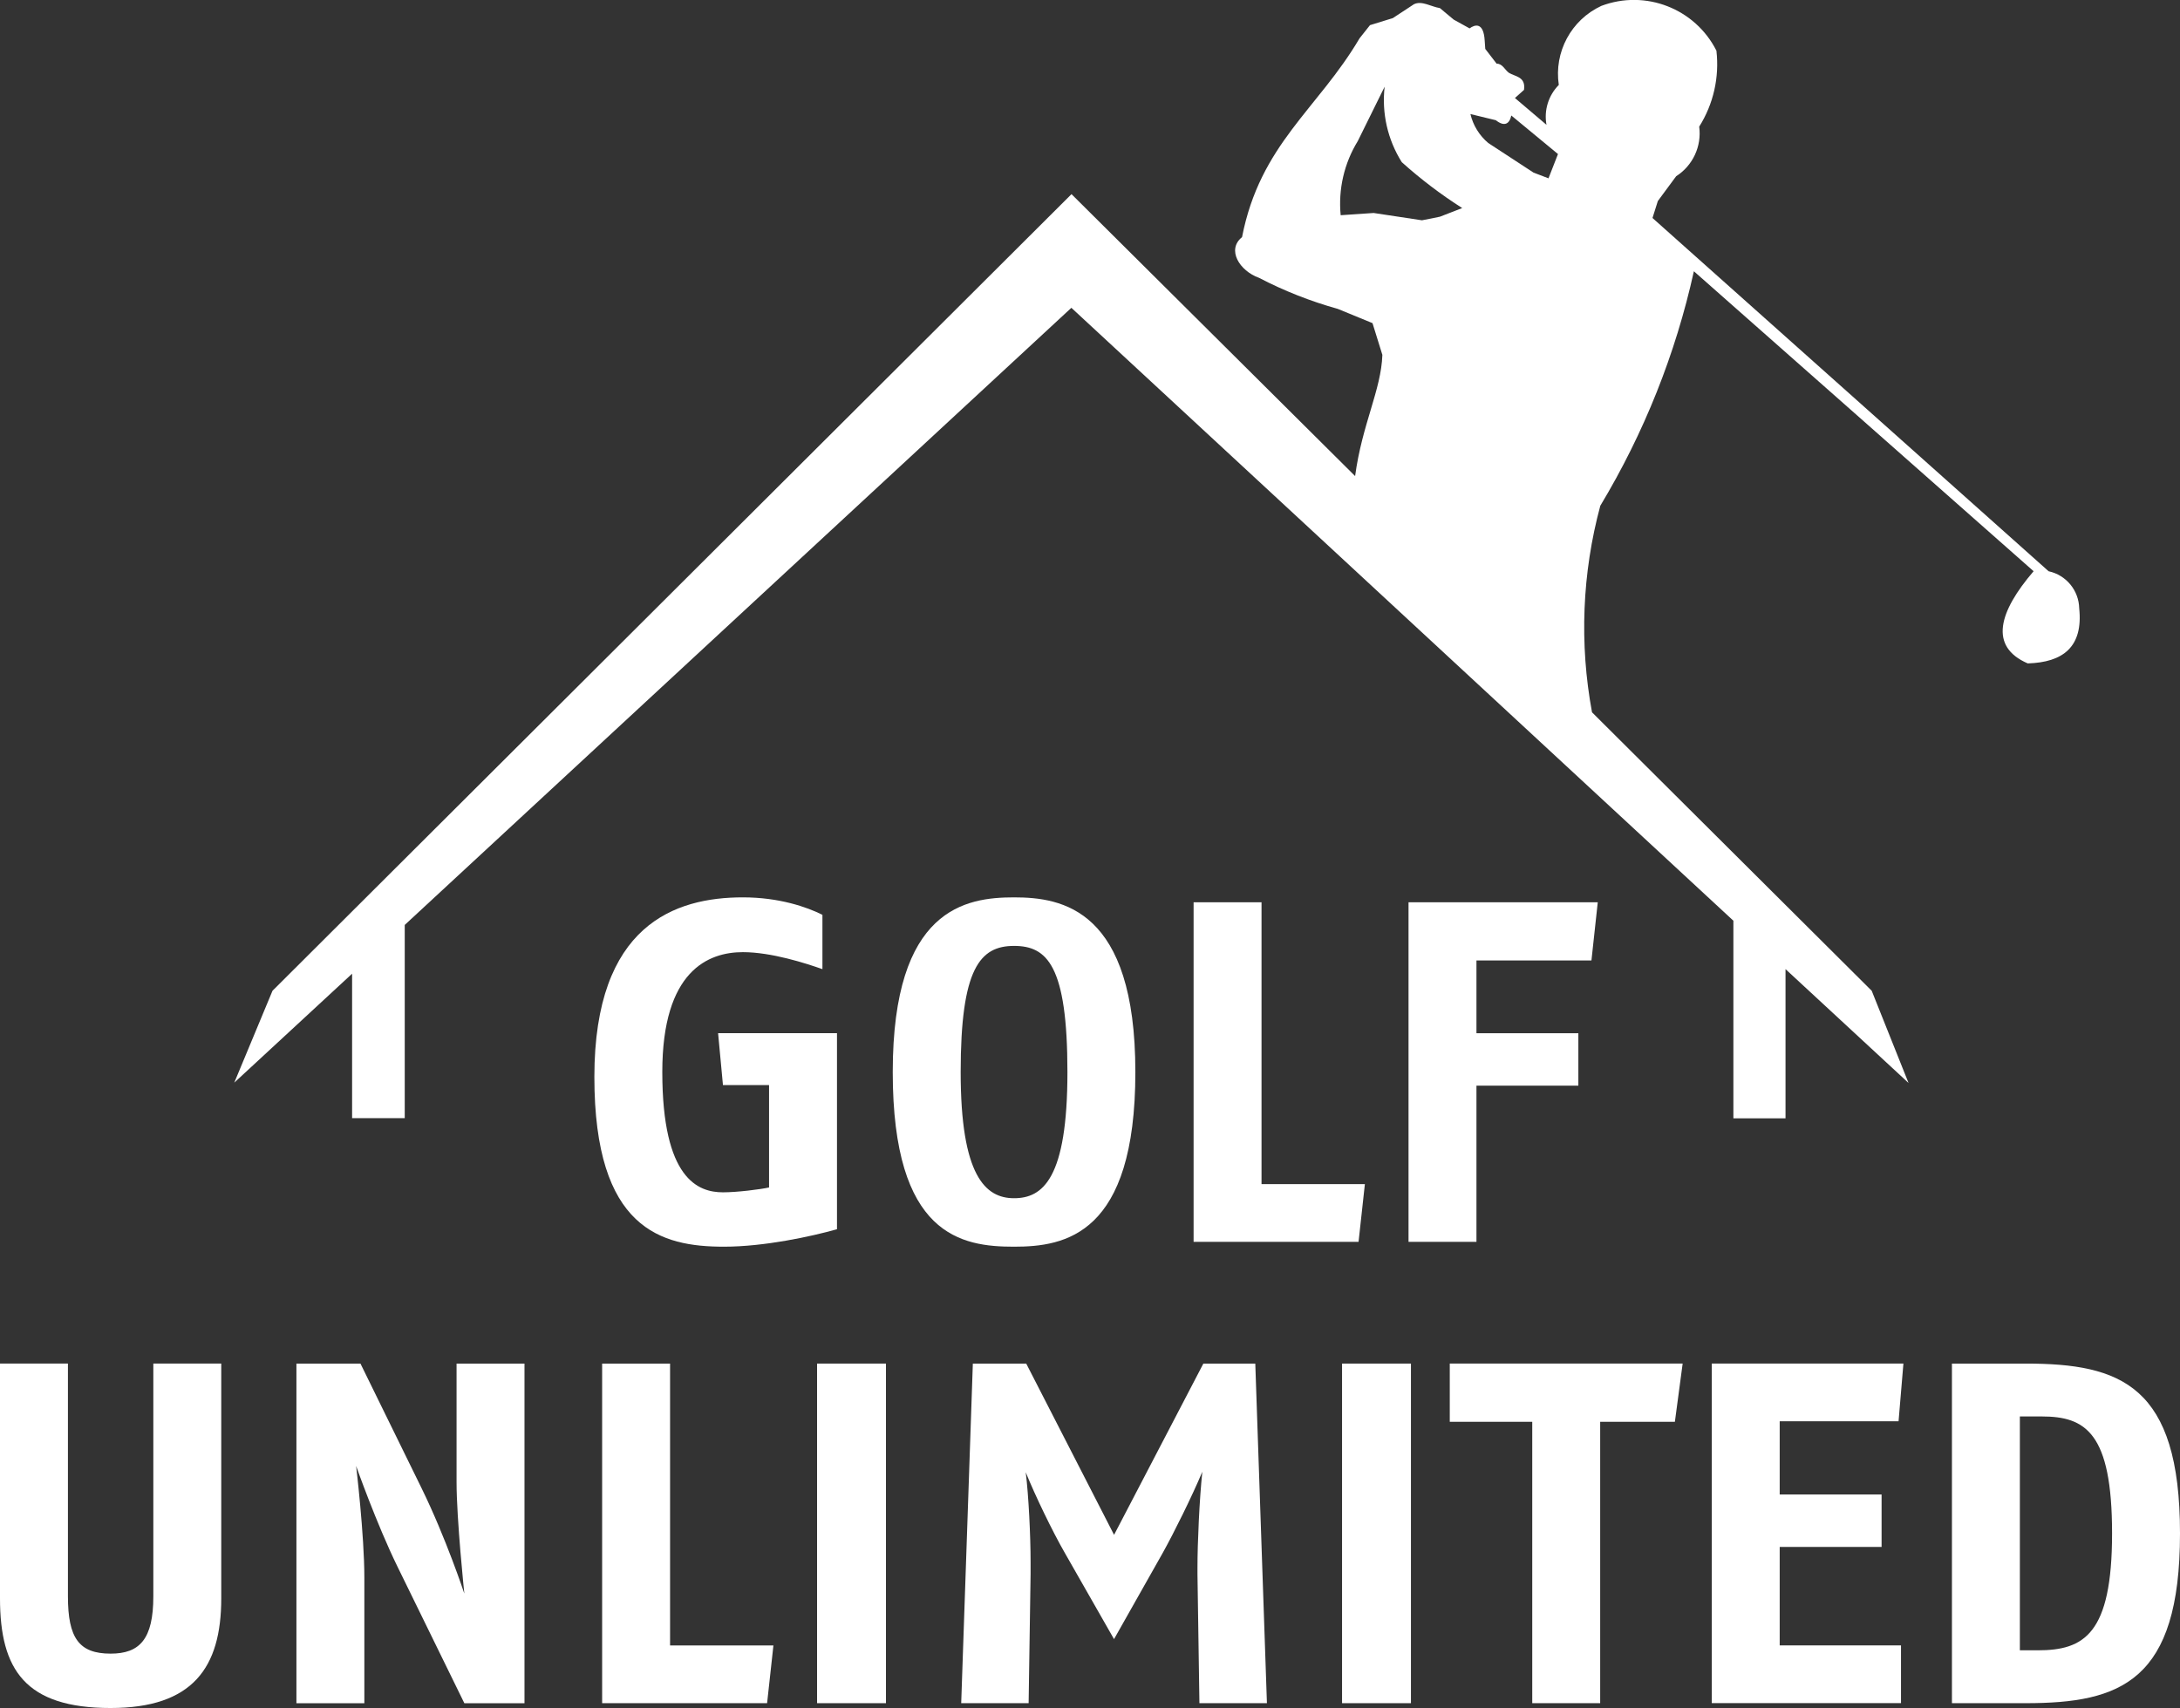 <?xml version="1.0" encoding="UTF-8"?><svg id="Ebene_2" xmlns="http://www.w3.org/2000/svg" viewBox="0 0 614.24 481.32"><rect x="0" y="0" width="614.24" height="481.32" fill="#333333" stroke="none"/><defs><style>.cls-1{fill-rule:evenodd;}.cls-1,.cls-2{fill:#fff;stroke-width:0px;}.cls-3{isolation:isolate;}</style></defs><g id="Ebene_1-2"><g id="nav" class="cls-3"><g class="cls-3"><path class="cls-2" d="M235.83,346.4c-7.25,2.05-20.51,4.92-31.86,4.92-17.64,0-36.5-4.92-36.5-47.85s22.83-50.59,41.84-50.59c10.25,0,18.05,2.73,22.42,4.92v15.31c-4.65-1.64-14.36-4.79-22.42-4.79-9.71,0-22.7,5.2-22.7,33.77,0,30.21,10.12,33.91,17.09,33.91,3.96,0,10.53-.82,12.99-1.37v-28.85h-12.99l-1.37-14.63h33.5v55.23Z"/><path class="cls-2" d="M285.72,351.32c-14.77,0-34.18-3.01-34.18-49.22s20.64-49.22,34.18-49.22,34.18,3.28,34.18,49.22-19.82,49.22-34.18,49.22ZM285.72,266.56c-9.57,0-15.04,6.29-15.04,35.55s6.97,35.55,15.04,35.55,15.04-5.47,15.04-35.55-5.74-35.55-15.04-35.55Z"/><path class="cls-2" d="M382.79,349.96h-46.48v-95.7h19.14v79.43h29.12l-1.78,16.27Z"/><path class="cls-2" d="M448.41,270.66h-32.4v20.51h28.71v14.77h-28.71v44.02h-19.14v-95.7h53.32l-1.78,16.41Z"/><path class="cls-2" d="M31.17,481.32c-24.06,0-31.17-10.8-31.17-30.9v-66.17h19.14v65.62c0,11.76,3.14,16.13,12.03,16.13,8.2,0,12.03-4.1,12.03-16.13v-65.62h19.14v66.17c0,19.55-8.07,30.9-31.17,30.9Z"/><path class="cls-2" d="M130.83,479.96l-18.87-38.55c-5.88-12.03-11.62-28.3-11.62-28.3,0,0,2.32,19.41,2.32,31.45v35.41h-19.14v-95.7h18.05l17.23,35.14c6.84,13.95,12.03,29.67,12.03,29.67,0,0-2.19-20.92-2.19-31.45v-33.36h19.14v95.7h-16.95Z"/><path class="cls-2" d="M216.14,479.96h-46.48v-95.7h19.14v79.43h29.12l-1.78,16.27Z"/><path class="cls-2" d="M230.22,479.96v-95.7h19.41v95.7h-19.41Z"/><path class="cls-2" d="M337.95,479.96l-.55-36.37v-1.78c0-7.11.55-19.28,1.37-27.07-2.87,6.84-7.93,17.09-11.21,22.97l-13.67,24.2-13.81-24.2c-3.55-6.15-8.48-16.41-11.07-22.83.82,6.56,1.37,17.91,1.37,25.29v3.42l-.55,36.37h-19l3.28-95.7h15.04l24.75,48.26,25.16-48.26h14.63l3.28,95.7h-19Z"/><path class="cls-2" d="M378.14,479.96v-95.7h19.41v95.7h-19.41Z"/><path class="cls-2" d="M471.92,400.66h-21.05v79.3h-19.14v-79.3h-23.24v-16.41h65.62l-2.19,16.41Z"/><path class="cls-2" d="M534.95,400.52h-33.5v20.64h28.71v14.77h-28.71v27.75h34.18v16.27h-53.32v-95.7h54l-1.37,16.27Z"/><path class="cls-2" d="M570.76,479.96h-20.78v-95.7h20.78c26.8,0,43.48,6.15,43.48,47.85s-16.68,47.85-43.48,47.85ZM575.27,399.16h-6.15v65.9h5.06c12.99,0,20.92-4.51,20.92-32.95s-7.52-32.95-19.82-32.95Z"/></g></g><g id="Pfad_1362"><path class="cls-1" d="M387.03,60.02l-9.28.63c-.71-7.3.98-14.64,4.82-20.89l7.57-15.33c-.86,7.43.84,14.94,4.83,21.27,5.31,4.77,11,9.1,17.03,12.93l-6.29,2.44-5.05,1.01-13.62-2.06ZM421.46,33.87c2.41,1.91,3.84,1.1,4.37-1.32l13.15,10.86-2.67,6.84-4.22-1.61-12.77-8.35c-2.5-2.11-4.26-4.97-5.01-8.15l7.16,1.74ZM99.19,315.09h14.85v-54.44l187.83-173.91,186.53,172.72v55.68h14.69v-42.04l34.66,32.08-10.37-25.97-78.81-78.48c-3.59-19.33-2.79-39.22,2.33-58.2,12.31-20.46,21.22-42.77,26.37-66.09l95.72,84.53c-9.79,11.42-12.66,21.22-1.65,25.98,9.94-.3,15.64-4.64,14.5-15.52-.11-5.06-3.67-9.38-8.62-10.45l-111.61-99.55,1.5-4.77,5.16-6.99c4.7-3,7.24-8.45,6.5-13.98,4.01-6.37,5.72-13.93,4.85-21.41-6-11.88-19.99-17.32-32.43-12.62-8.49,3.94-13.37,13.01-11.98,22.27-2.92,2.95-4.22,7.15-3.47,11.24l-8.89-7.55,2.56-2.29c.53-3.8-2.52-3.71-4.3-4.84-1.13-.86-1.81-2.59-3.42-2.55l-3.2-4.16-.16-2.33c-.3-5.29-2.78-4.55-4.26-3.45l-4.48-2.48-3.88-3.24c-2.44-.37-5.09-2.18-7.31-1.09l-5.95,3.91-6.44,1.99-2.94,3.71c-11.8,20.03-27.99,29.8-33.11,56.03-4.41,3.53-.71,9.5,4.78,11.46,7.07,3.68,14.51,6.61,22.19,8.75l9.79,4.02,2.78,8.95c-.33,9.87-5.73,19.57-7.68,34.15l-79.91-79.45-225.13,224.49-10.77,25.89,33.2-30.7v40.68Z"/></g></g></svg>